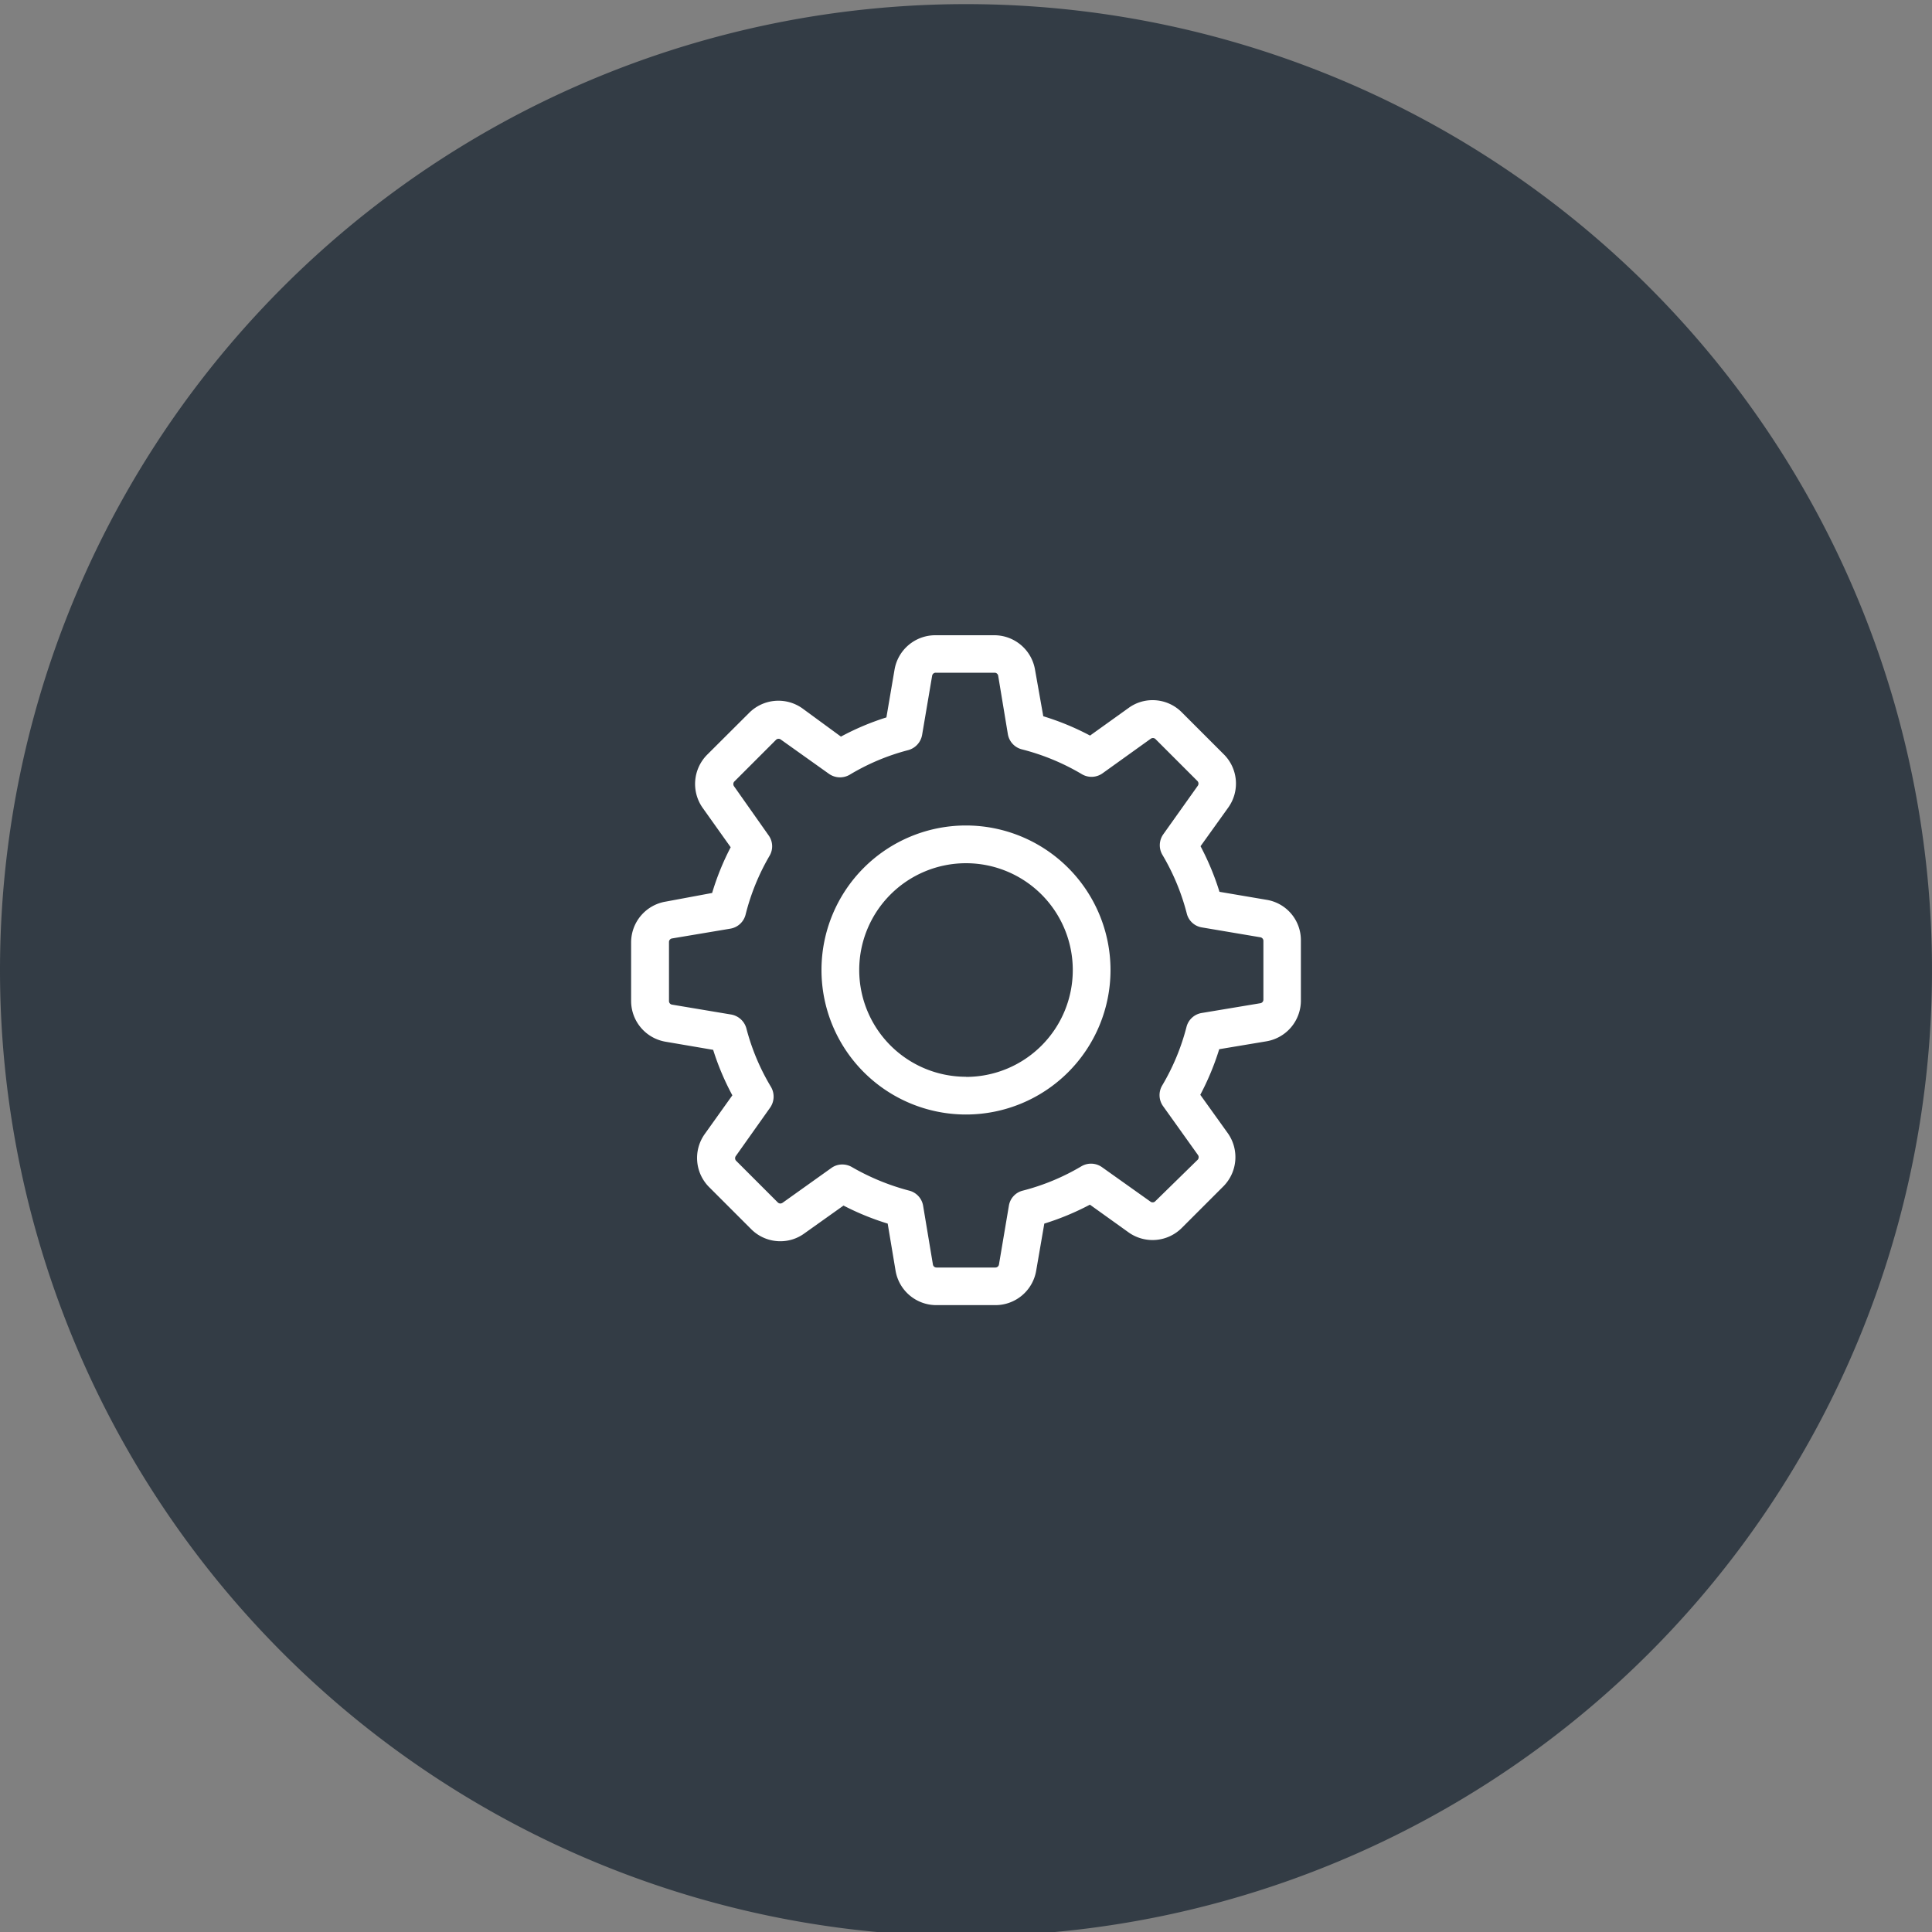 <svg viewBox="0 0 150 150" xmlns="http://www.w3.org/2000/svg"><rect x="0" y="0" width="150" height="150" fill="#808080" stroke="none"/><path d="m75 .32a75 75 0 1 1 -75 75 75 75 0 0 1 75-75z" fill="#333c45" fill-rule="evenodd"/><path d="m98.33 69.86-3.65-.62a20.61 20.61 0 0 0 -1.47-3.54l2.15-3a3.2 3.2 0 0 0 -.36-4.15l-3.24-3.24a3.19 3.19 0 0 0 -2.27-.95 3.15 3.15 0 0 0 -1.86.6l-3 2.15a20.38 20.38 0 0 0 -3.63-1.5l-.64-3.61a3.21 3.21 0 0 0 -3.17-2.68h-4.57a3.21 3.21 0 0 0 -3.17 2.68l-.63 3.7a20.09 20.09 0 0 0 -3.53 1.49l-2.99-2.19a3.21 3.21 0 0 0 -4.14.35l-3.25 3.24a3.22 3.22 0 0 0 -.35 4.14l2.17 3.05a20.14 20.14 0 0 0 -1.44 3.55l-3.6.67a3.21 3.21 0 0 0 -2.69 3.14v4.57a3.21 3.21 0 0 0 2.68 3.17l3.69.63a20.1 20.1 0 0 0 1.49 3.53l-2.14 3a3.2 3.2 0 0 0 .35 4.14l3.24 3.24a3.19 3.19 0 0 0 2.27.95 3.15 3.15 0 0 0 1.86-.6l3.05-2.17a20.53 20.53 0 0 0 3.43 1.4l.61 3.65a3.21 3.21 0 0 0 3.17 2.68h4.58a3.21 3.21 0 0 0 3.17-2.68l.63-3.65a20.6 20.6 0 0 0 3.54-1.47l3 2.15a3.21 3.21 0 0 0 4.14-.35l3.24-3.24a3.22 3.22 0 0 0 .34-4.09l-2.15-3a20.47 20.47 0 0 0 1.47-3.54l3.65-.61a3.21 3.21 0 0 0 2.69-3.24v-4.61a3.17 3.17 0 0 0 -2.67-3.14zm-.24 7.75a.28.28 0 0 1 -.24.28l-4.56.76a1.46 1.46 0 0 0 -1.17 1.08 17.4 17.4 0 0 1 -1.89 4.55 1.47 1.47 0 0 0 .07 1.6l2.7 3.78a.3.3 0 0 1 0 .37l-3.3 3.23a.28.28 0 0 1 -.21.09.27.27 0 0 1 -.16-.05l-3.77-2.68a1.47 1.47 0 0 0 -1.6-.07 17.38 17.38 0 0 1 -4.55 1.89 1.44 1.44 0 0 0 -1.08 1.17l-.77 4.56a.28.28 0 0 1 -.28.24h-4.57a.28.28 0 0 1 -.28-.24l-.76-4.56a1.46 1.46 0 0 0 -1.08-1.17 18 18 0 0 1 -4.45-1.83 1.5 1.5 0 0 0 -.74-.2 1.43 1.43 0 0 0 -.85.27l-3.8 2.71a.32.32 0 0 1 -.16.05.29.29 0 0 1 -.21-.09l-3.24-3.24a.29.29 0 0 1 0-.37l2.65-3.74a1.49 1.49 0 0 0 .07-1.61 17.23 17.23 0 0 1 -1.91-4.54 1.49 1.49 0 0 0 -1.17-1.08l-4.6-.77a.28.28 0 0 1 -.24-.28v-4.58a.28.28 0 0 1 .24-.28l4.53-.76a1.47 1.47 0 0 0 1.18-1.1 17.38 17.38 0 0 1 1.86-4.56 1.45 1.45 0 0 0 -.08-1.59l-2.67-3.79a.3.3 0 0 1 0-.37l3.24-3.24a.28.28 0 0 1 .21-.09.27.27 0 0 1 .16.05l3.75 2.67a1.49 1.49 0 0 0 1.61.07 17.21 17.21 0 0 1 4.54-1.91 1.49 1.49 0 0 0 1.08-1.17l.78-4.6a.28.28 0 0 1 .28-.24h4.57a.28.28 0 0 1 .28.24l.75 4.53a1.47 1.47 0 0 0 1.09 1.18 17.62 17.62 0 0 1 4.66 1.93 1.47 1.47 0 0 0 1.6-.07l3.75-2.69a.32.32 0 0 1 .16-.05.29.29 0 0 1 .21.09l3.24 3.24a.29.29 0 0 1 .04.37l-2.68 3.77a1.47 1.47 0 0 0 -.07 1.6 17.4 17.4 0 0 1 1.89 4.55 1.44 1.44 0 0 0 1.15 1.08l4.56.77a.28.28 0 0 1 .24.28v4.57zm-23.09-13.52a11.22 11.22 0 1 0 11.22 11.23 11.23 11.23 0 0 0 -11.22-11.23zm0 19.51a8.29 8.29 0 1 1 8.29-8.29 8.29 8.29 0 0 1 -8.29 8.3z" fill="#fff"/></svg>